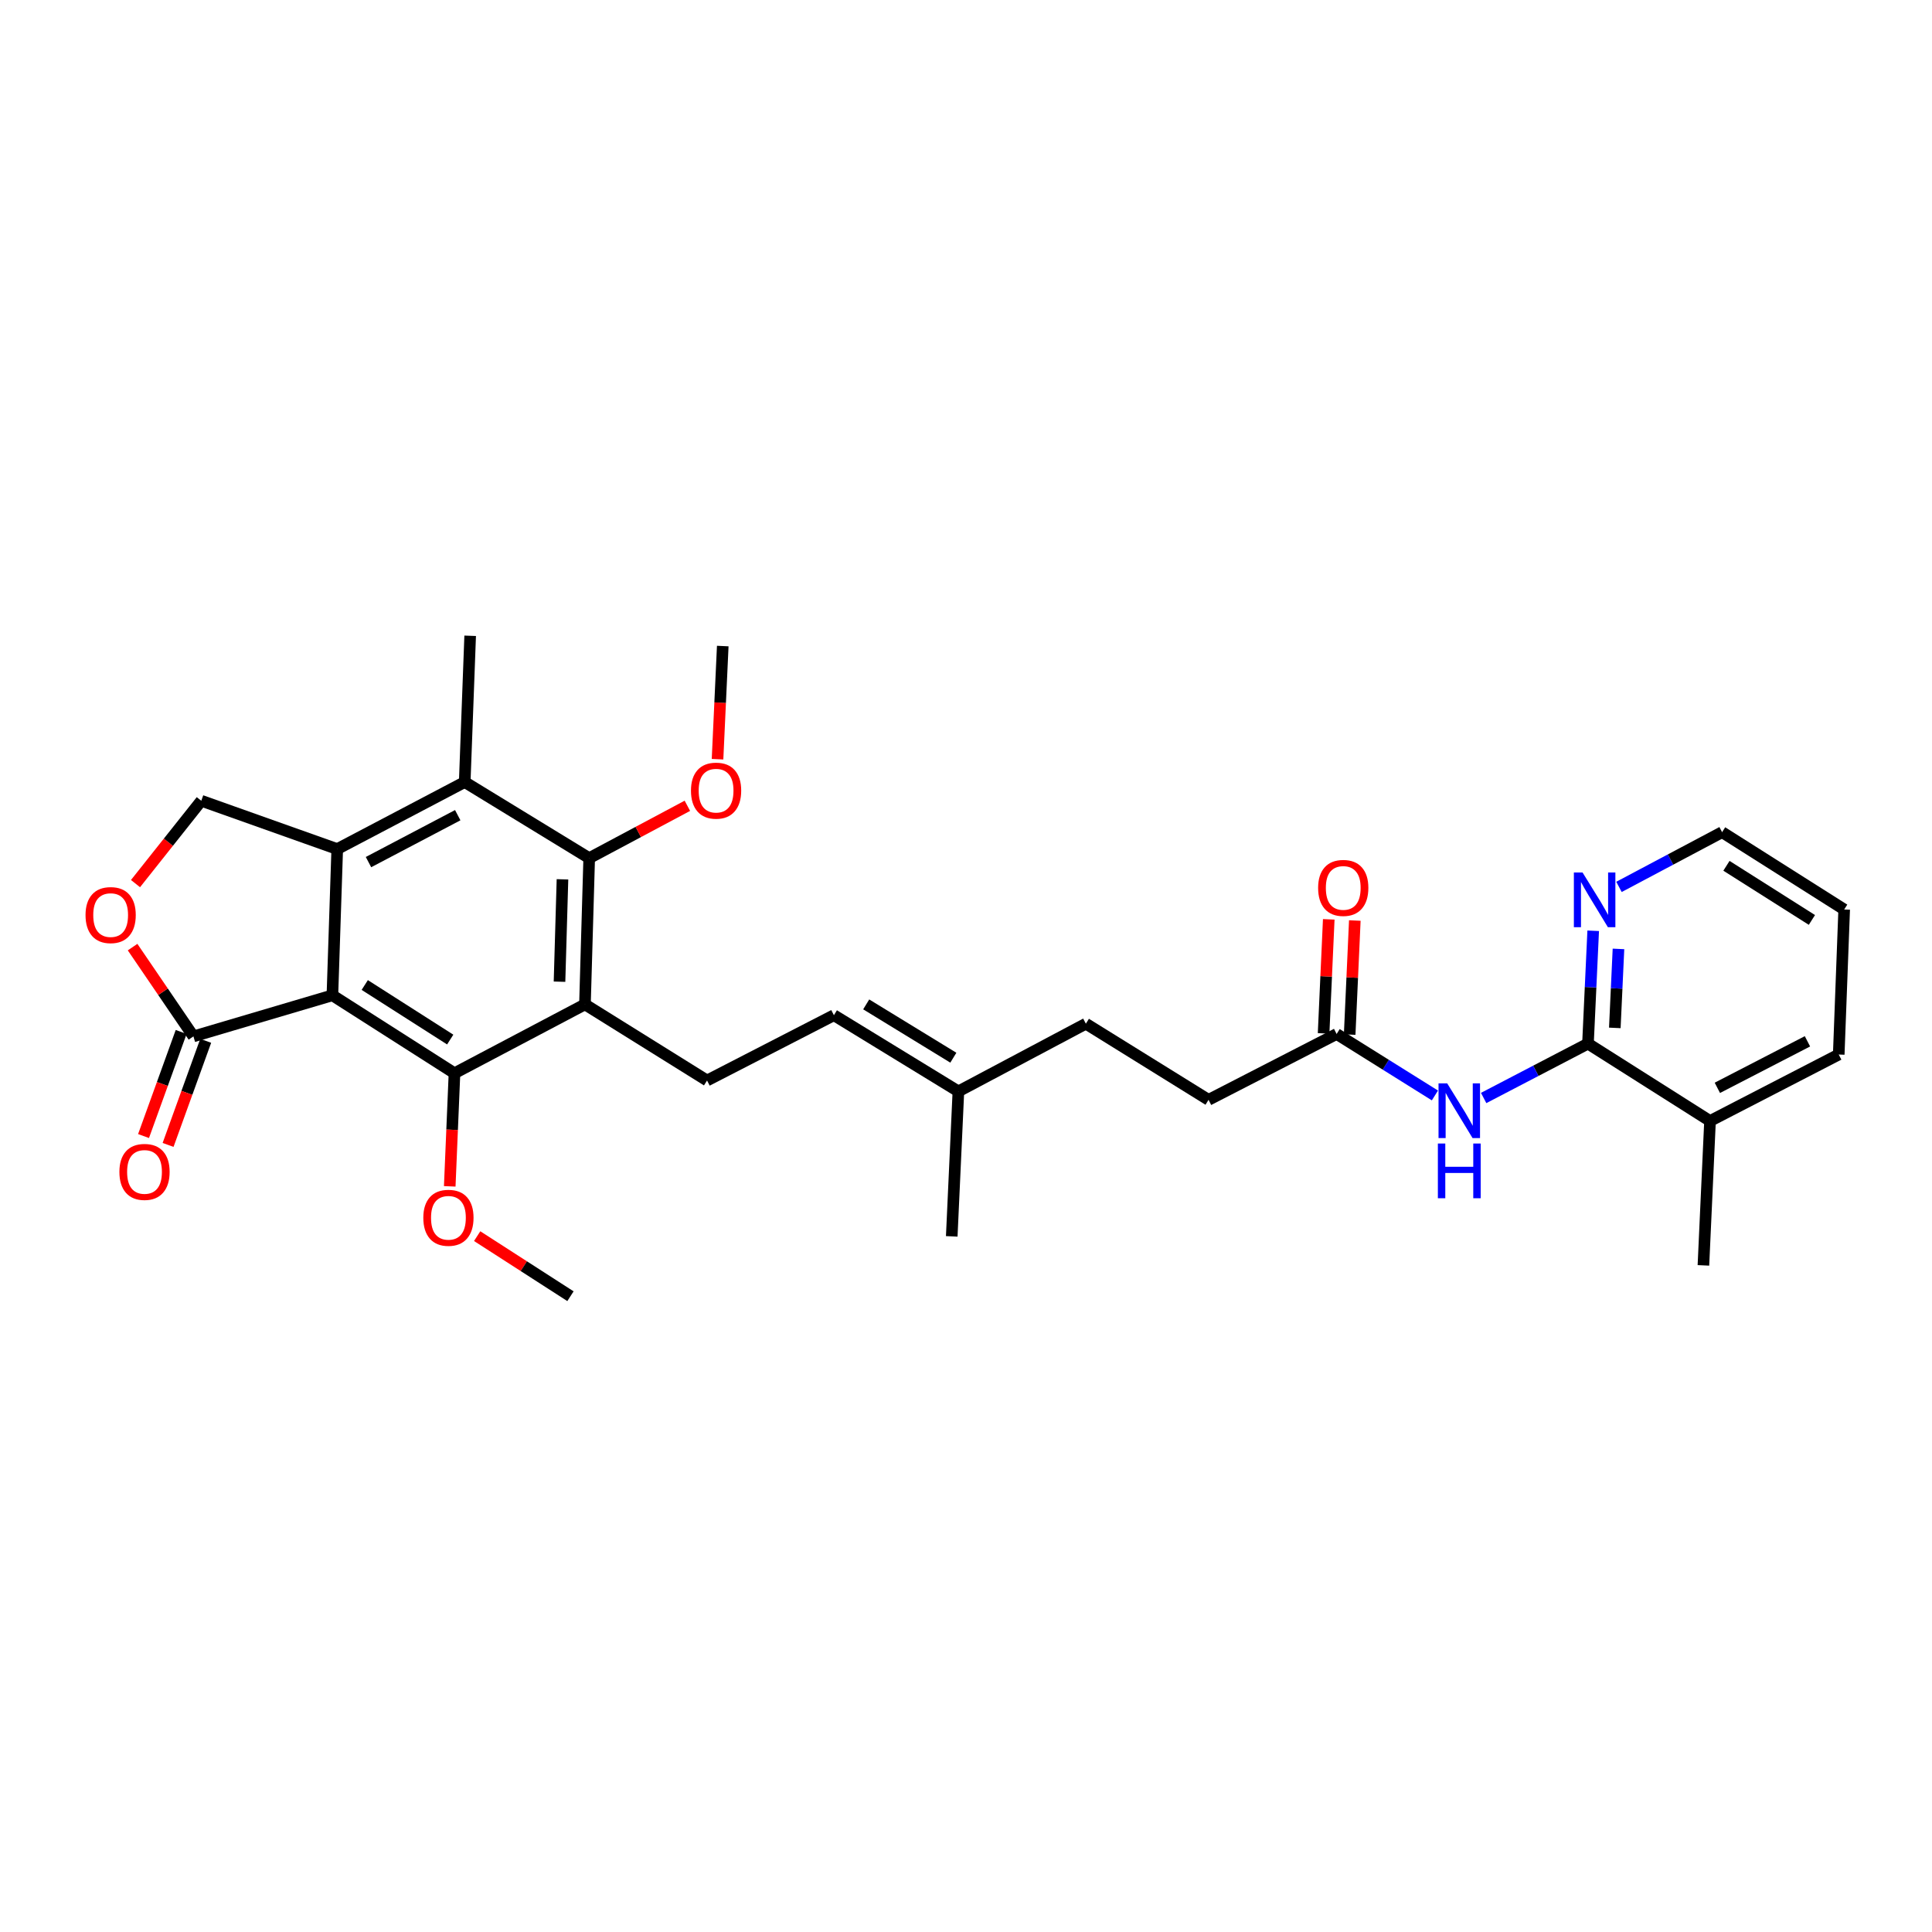 <?xml version='1.0' encoding='iso-8859-1'?>
<svg version='1.1' baseProfile='full'
              xmlns='http://www.w3.org/2000/svg'
                      xmlns:rdkit='http://www.rdkit.org/xml'
                      xmlns:xlink='http://www.w3.org/1999/xlink'
                  xml:space='preserve'
width='1000px' height='1000px' viewBox='0 0 1000 1000'>
<!-- END OF HEADER -->
<rect style='opacity:1.0;fill:#FFFFFF;stroke:none' width='1000' height='1000' x='0' y='0'> </rect>
<path class='bond-0' d='M 172.05,515.171 L 174.549,439.474' style='fill:none;fill-rule:evenodd;stroke:#000000;stroke-width:6px;stroke-linecap:butt;stroke-linejoin:miter;stroke-opacity:1' />
<path class='bond-1' d='M 172.05,515.171 L 235.24,555.507' style='fill:none;fill-rule:evenodd;stroke:#000000;stroke-width:6px;stroke-linecap:butt;stroke-linejoin:miter;stroke-opacity:1' />
<path class='bond-1' d='M 188.795,509.838 L 233.028,538.073' style='fill:none;fill-rule:evenodd;stroke:#000000;stroke-width:6px;stroke-linecap:butt;stroke-linejoin:miter;stroke-opacity:1' />
<path class='bond-5' d='M 172.05,515.171 L 100.12,536.434' style='fill:none;fill-rule:evenodd;stroke:#000000;stroke-width:6px;stroke-linecap:butt;stroke-linejoin:miter;stroke-opacity:1' />
<path class='bond-4' d='M 174.549,439.474 L 240.537,404.78' style='fill:none;fill-rule:evenodd;stroke:#000000;stroke-width:6px;stroke-linecap:butt;stroke-linejoin:miter;stroke-opacity:1' />
<path class='bond-4' d='M 190.732,446.224 L 236.924,421.938' style='fill:none;fill-rule:evenodd;stroke:#000000;stroke-width:6px;stroke-linecap:butt;stroke-linejoin:miter;stroke-opacity:1' />
<path class='bond-9' d='M 174.549,439.474 L 104.187,414.467' style='fill:none;fill-rule:evenodd;stroke:#000000;stroke-width:6px;stroke-linecap:butt;stroke-linejoin:miter;stroke-opacity:1' />
<path class='bond-2' d='M 235.24,555.507 L 302.774,519.868' style='fill:none;fill-rule:evenodd;stroke:#000000;stroke-width:6px;stroke-linecap:butt;stroke-linejoin:miter;stroke-opacity:1' />
<path class='bond-18' d='M 235.24,555.507 L 234.012,584.78' style='fill:none;fill-rule:evenodd;stroke:#000000;stroke-width:6px;stroke-linecap:butt;stroke-linejoin:miter;stroke-opacity:1' />
<path class='bond-18' d='M 234.012,584.78 L 232.783,614.053' style='fill:none;fill-rule:evenodd;stroke:#FF0000;stroke-width:6px;stroke-linecap:butt;stroke-linejoin:miter;stroke-opacity:1' />
<path class='bond-3' d='M 302.774,519.868 L 304.965,444.171' style='fill:none;fill-rule:evenodd;stroke:#000000;stroke-width:6px;stroke-linecap:butt;stroke-linejoin:miter;stroke-opacity:1' />
<path class='bond-3' d='M 289.603,508.122 L 291.137,455.135' style='fill:none;fill-rule:evenodd;stroke:#000000;stroke-width:6px;stroke-linecap:butt;stroke-linejoin:miter;stroke-opacity:1' />
<path class='bond-10' d='M 302.774,519.868 L 365.964,559.266' style='fill:none;fill-rule:evenodd;stroke:#000000;stroke-width:6px;stroke-linecap:butt;stroke-linejoin:miter;stroke-opacity:1' />
<path class='bond-19' d='M 304.965,444.171 L 330.375,430.624' style='fill:none;fill-rule:evenodd;stroke:#000000;stroke-width:6px;stroke-linecap:butt;stroke-linejoin:miter;stroke-opacity:1' />
<path class='bond-19' d='M 330.375,430.624 L 355.785,417.077' style='fill:none;fill-rule:evenodd;stroke:#FF0000;stroke-width:6px;stroke-linecap:butt;stroke-linejoin:miter;stroke-opacity:1' />
<path class='bond-31' d='M 304.965,444.171 L 240.537,404.78' style='fill:none;fill-rule:evenodd;stroke:#000000;stroke-width:6px;stroke-linecap:butt;stroke-linejoin:miter;stroke-opacity:1' />
<path class='bond-22' d='M 240.537,404.78 L 243.358,329.083' style='fill:none;fill-rule:evenodd;stroke:#000000;stroke-width:6px;stroke-linecap:butt;stroke-linejoin:miter;stroke-opacity:1' />
<path class='bond-8' d='M 100.12,536.434 L 84.373,513.328' style='fill:none;fill-rule:evenodd;stroke:#000000;stroke-width:6px;stroke-linecap:butt;stroke-linejoin:miter;stroke-opacity:1' />
<path class='bond-8' d='M 84.373,513.328 L 68.626,490.222' style='fill:none;fill-rule:evenodd;stroke:#FF0000;stroke-width:6px;stroke-linecap:butt;stroke-linejoin:miter;stroke-opacity:1' />
<path class='bond-14' d='M 93.769,534.139 L 84.033,561.079' style='fill:none;fill-rule:evenodd;stroke:#000000;stroke-width:6px;stroke-linecap:butt;stroke-linejoin:miter;stroke-opacity:1' />
<path class='bond-14' d='M 84.033,561.079 L 74.296,588.019' style='fill:none;fill-rule:evenodd;stroke:#FF0000;stroke-width:6px;stroke-linecap:butt;stroke-linejoin:miter;stroke-opacity:1' />
<path class='bond-14' d='M 106.471,538.729 L 96.734,565.669' style='fill:none;fill-rule:evenodd;stroke:#000000;stroke-width:6px;stroke-linecap:butt;stroke-linejoin:miter;stroke-opacity:1' />
<path class='bond-14' d='M 96.734,565.669 L 86.997,592.609' style='fill:none;fill-rule:evenodd;stroke:#FF0000;stroke-width:6px;stroke-linecap:butt;stroke-linejoin:miter;stroke-opacity:1' />
<path class='bond-6' d='M 821.931,540.178 L 794.935,554.248' style='fill:none;fill-rule:evenodd;stroke:#000000;stroke-width:6px;stroke-linecap:butt;stroke-linejoin:miter;stroke-opacity:1' />
<path class='bond-6' d='M 794.935,554.248 L 767.938,568.318' style='fill:none;fill-rule:evenodd;stroke:#0000FF;stroke-width:6px;stroke-linecap:butt;stroke-linejoin:miter;stroke-opacity:1' />
<path class='bond-13' d='M 821.931,540.178 L 823.283,510.975' style='fill:none;fill-rule:evenodd;stroke:#000000;stroke-width:6px;stroke-linecap:butt;stroke-linejoin:miter;stroke-opacity:1' />
<path class='bond-13' d='M 823.283,510.975 L 824.634,481.772' style='fill:none;fill-rule:evenodd;stroke:#0000FF;stroke-width:6px;stroke-linecap:butt;stroke-linejoin:miter;stroke-opacity:1' />
<path class='bond-13' d='M 835.827,532.041 L 836.773,511.599' style='fill:none;fill-rule:evenodd;stroke:#000000;stroke-width:6px;stroke-linecap:butt;stroke-linejoin:miter;stroke-opacity:1' />
<path class='bond-13' d='M 836.773,511.599 L 837.719,491.157' style='fill:none;fill-rule:evenodd;stroke:#0000FF;stroke-width:6px;stroke-linecap:butt;stroke-linejoin:miter;stroke-opacity:1' />
<path class='bond-16' d='M 821.931,540.178 L 885.106,580.221' style='fill:none;fill-rule:evenodd;stroke:#000000;stroke-width:6px;stroke-linecap:butt;stroke-linejoin:miter;stroke-opacity:1' />
<path class='bond-7' d='M 742.708,567.006 L 717.273,551.097' style='fill:none;fill-rule:evenodd;stroke:#0000FF;stroke-width:6px;stroke-linecap:butt;stroke-linejoin:miter;stroke-opacity:1' />
<path class='bond-7' d='M 717.273,551.097 L 691.838,535.189' style='fill:none;fill-rule:evenodd;stroke:#000000;stroke-width:6px;stroke-linecap:butt;stroke-linejoin:miter;stroke-opacity:1' />
<path class='bond-30' d='M 70.137,457.353 L 87.162,435.91' style='fill:none;fill-rule:evenodd;stroke:#FF0000;stroke-width:6px;stroke-linecap:butt;stroke-linejoin:miter;stroke-opacity:1' />
<path class='bond-30' d='M 87.162,435.91 L 104.187,414.467' style='fill:none;fill-rule:evenodd;stroke:#000000;stroke-width:6px;stroke-linecap:butt;stroke-linejoin:miter;stroke-opacity:1' />
<path class='bond-12' d='M 365.964,559.266 L 431.629,525.472' style='fill:none;fill-rule:evenodd;stroke:#000000;stroke-width:6px;stroke-linecap:butt;stroke-linejoin:miter;stroke-opacity:1' />
<path class='bond-11' d='M 691.838,535.189 L 625.542,569.274' style='fill:none;fill-rule:evenodd;stroke:#000000;stroke-width:6px;stroke-linecap:butt;stroke-linejoin:miter;stroke-opacity:1' />
<path class='bond-17' d='M 698.584,535.494 L 699.918,505.976' style='fill:none;fill-rule:evenodd;stroke:#000000;stroke-width:6px;stroke-linecap:butt;stroke-linejoin:miter;stroke-opacity:1' />
<path class='bond-17' d='M 699.918,505.976 L 701.252,476.458' style='fill:none;fill-rule:evenodd;stroke:#FF0000;stroke-width:6px;stroke-linecap:butt;stroke-linejoin:miter;stroke-opacity:1' />
<path class='bond-17' d='M 685.092,534.884 L 686.427,505.366' style='fill:none;fill-rule:evenodd;stroke:#000000;stroke-width:6px;stroke-linecap:butt;stroke-linejoin:miter;stroke-opacity:1' />
<path class='bond-17' d='M 686.427,505.366 L 687.761,475.848' style='fill:none;fill-rule:evenodd;stroke:#FF0000;stroke-width:6px;stroke-linecap:butt;stroke-linejoin:miter;stroke-opacity:1' />
<path class='bond-15' d='M 431.629,525.472 L 496.064,564.9' style='fill:none;fill-rule:evenodd;stroke:#000000;stroke-width:6px;stroke-linecap:butt;stroke-linejoin:miter;stroke-opacity:1' />
<path class='bond-15' d='M 448.343,519.867 L 493.448,547.466' style='fill:none;fill-rule:evenodd;stroke:#000000;stroke-width:6px;stroke-linecap:butt;stroke-linejoin:miter;stroke-opacity:1' />
<path class='bond-23' d='M 837.983,459.057 L 864.669,444.891' style='fill:none;fill-rule:evenodd;stroke:#0000FF;stroke-width:6px;stroke-linecap:butt;stroke-linejoin:miter;stroke-opacity:1' />
<path class='bond-23' d='M 864.669,444.891 L 891.356,430.726' style='fill:none;fill-rule:evenodd;stroke:#000000;stroke-width:6px;stroke-linecap:butt;stroke-linejoin:miter;stroke-opacity:1' />
<path class='bond-21' d='M 496.064,564.9 L 562.045,529.862' style='fill:none;fill-rule:evenodd;stroke:#000000;stroke-width:6px;stroke-linecap:butt;stroke-linejoin:miter;stroke-opacity:1' />
<path class='bond-24' d='M 496.064,564.9 L 492.62,639.945' style='fill:none;fill-rule:evenodd;stroke:#000000;stroke-width:6px;stroke-linecap:butt;stroke-linejoin:miter;stroke-opacity:1' />
<path class='bond-25' d='M 885.106,580.221 L 881.685,654.958' style='fill:none;fill-rule:evenodd;stroke:#000000;stroke-width:6px;stroke-linecap:butt;stroke-linejoin:miter;stroke-opacity:1' />
<path class='bond-26' d='M 885.106,580.221 L 951.724,545.82' style='fill:none;fill-rule:evenodd;stroke:#000000;stroke-width:6px;stroke-linecap:butt;stroke-linejoin:miter;stroke-opacity:1' />
<path class='bond-26' d='M 888.902,563.061 L 935.535,538.981' style='fill:none;fill-rule:evenodd;stroke:#000000;stroke-width:6px;stroke-linecap:butt;stroke-linejoin:miter;stroke-opacity:1' />
<path class='bond-27' d='M 246.982,639.823 L 271.127,655.37' style='fill:none;fill-rule:evenodd;stroke:#FF0000;stroke-width:6px;stroke-linecap:butt;stroke-linejoin:miter;stroke-opacity:1' />
<path class='bond-27' d='M 271.127,655.37 L 295.271,670.917' style='fill:none;fill-rule:evenodd;stroke:#000000;stroke-width:6px;stroke-linecap:butt;stroke-linejoin:miter;stroke-opacity:1' />
<path class='bond-28' d='M 371.393,392.964 L 372.745,363.68' style='fill:none;fill-rule:evenodd;stroke:#FF0000;stroke-width:6px;stroke-linecap:butt;stroke-linejoin:miter;stroke-opacity:1' />
<path class='bond-28' d='M 372.745,363.68 L 374.097,334.395' style='fill:none;fill-rule:evenodd;stroke:#000000;stroke-width:6px;stroke-linecap:butt;stroke-linejoin:miter;stroke-opacity:1' />
<path class='bond-20' d='M 625.542,569.274 L 562.045,529.862' style='fill:none;fill-rule:evenodd;stroke:#000000;stroke-width:6px;stroke-linecap:butt;stroke-linejoin:miter;stroke-opacity:1' />
<path class='bond-32' d='M 891.356,430.726 L 954.545,470.754' style='fill:none;fill-rule:evenodd;stroke:#000000;stroke-width:6px;stroke-linecap:butt;stroke-linejoin:miter;stroke-opacity:1' />
<path class='bond-32' d='M 893.607,448.139 L 937.84,476.158' style='fill:none;fill-rule:evenodd;stroke:#000000;stroke-width:6px;stroke-linecap:butt;stroke-linejoin:miter;stroke-opacity:1' />
<path class='bond-29' d='M 951.724,545.82 L 954.545,470.754' style='fill:none;fill-rule:evenodd;stroke:#000000;stroke-width:6px;stroke-linecap:butt;stroke-linejoin:miter;stroke-opacity:1' />
<path  class='atom-8' d='M 749.06 560.734
L 758.34 575.734
Q 759.26 577.214, 760.74 579.894
Q 762.22 582.574, 762.3 582.734
L 762.3 560.734
L 766.06 560.734
L 766.06 589.054
L 762.18 589.054
L 752.22 572.654
Q 751.06 570.734, 749.82 568.534
Q 748.62 566.334, 748.26 565.654
L 748.26 589.054
L 744.58 589.054
L 744.58 560.734
L 749.06 560.734
' fill='#0000FF'/>
<path  class='atom-8' d='M 744.24 591.886
L 748.08 591.886
L 748.08 603.926
L 762.56 603.926
L 762.56 591.886
L 766.4 591.886
L 766.4 620.206
L 762.56 620.206
L 762.56 607.126
L 748.08 607.126
L 748.08 620.206
L 744.24 620.206
L 744.24 591.886
' fill='#0000FF'/>
<path  class='atom-9' d='M 44.271 473.64
Q 44.271 466.84, 47.631 463.04
Q 50.991 459.24, 57.271 459.24
Q 63.551 459.24, 66.911 463.04
Q 70.271 466.84, 70.271 473.64
Q 70.271 480.52, 66.871 484.44
Q 63.471 488.32, 57.271 488.32
Q 51.031 488.32, 47.631 484.44
Q 44.271 480.56, 44.271 473.64
M 57.271 485.12
Q 61.591 485.12, 63.911 482.24
Q 66.271 479.32, 66.271 473.64
Q 66.271 468.08, 63.911 465.28
Q 61.591 462.44, 57.271 462.44
Q 52.951 462.44, 50.591 465.24
Q 48.271 468.04, 48.271 473.64
Q 48.271 479.36, 50.591 482.24
Q 52.951 485.12, 57.271 485.12
' fill='#FF0000'/>
<path  class='atom-14' d='M 819.115 451.589
L 828.395 466.589
Q 829.315 468.069, 830.795 470.749
Q 832.275 473.429, 832.355 473.589
L 832.355 451.589
L 836.115 451.589
L 836.115 479.909
L 832.235 479.909
L 822.275 463.509
Q 821.115 461.589, 819.875 459.389
Q 818.675 457.189, 818.315 456.509
L 818.315 479.909
L 814.635 479.909
L 814.635 451.589
L 819.115 451.589
' fill='#0000FF'/>
<path  class='atom-15' d='M 61.798 606.577
Q 61.798 599.777, 65.158 595.977
Q 68.518 592.177, 74.798 592.177
Q 81.078 592.177, 84.438 595.977
Q 87.798 599.777, 87.798 606.577
Q 87.798 613.457, 84.398 617.377
Q 80.998 621.257, 74.798 621.257
Q 68.558 621.257, 65.158 617.377
Q 61.798 613.497, 61.798 606.577
M 74.798 618.057
Q 79.118 618.057, 81.438 615.177
Q 83.798 612.257, 83.798 606.577
Q 83.798 601.017, 81.438 598.217
Q 79.118 595.377, 74.798 595.377
Q 70.478 595.377, 68.118 598.177
Q 65.798 600.977, 65.798 606.577
Q 65.798 612.297, 68.118 615.177
Q 70.478 618.057, 74.798 618.057
' fill='#FF0000'/>
<path  class='atom-18' d='M 682.259 459.579
Q 682.259 452.779, 685.619 448.979
Q 688.979 445.179, 695.259 445.179
Q 701.539 445.179, 704.899 448.979
Q 708.259 452.779, 708.259 459.579
Q 708.259 466.459, 704.859 470.379
Q 701.459 474.259, 695.259 474.259
Q 689.019 474.259, 685.619 470.379
Q 682.259 466.499, 682.259 459.579
M 695.259 471.059
Q 699.579 471.059, 701.899 468.179
Q 704.259 465.259, 704.259 459.579
Q 704.259 454.019, 701.899 451.219
Q 699.579 448.379, 695.259 448.379
Q 690.939 448.379, 688.579 451.179
Q 686.259 453.979, 686.259 459.579
Q 686.259 465.299, 688.579 468.179
Q 690.939 471.059, 695.259 471.059
' fill='#FF0000'/>
<path  class='atom-19' d='M 219.104 630.323
Q 219.104 623.523, 222.464 619.723
Q 225.824 615.923, 232.104 615.923
Q 238.384 615.923, 241.744 619.723
Q 245.104 623.523, 245.104 630.323
Q 245.104 637.203, 241.704 641.123
Q 238.304 645.003, 232.104 645.003
Q 225.864 645.003, 222.464 641.123
Q 219.104 637.243, 219.104 630.323
M 232.104 641.803
Q 236.424 641.803, 238.744 638.923
Q 241.104 636.003, 241.104 630.323
Q 241.104 624.763, 238.744 621.963
Q 236.424 619.123, 232.104 619.123
Q 227.784 619.123, 225.424 621.923
Q 223.104 624.723, 223.104 630.323
Q 223.104 636.043, 225.424 638.923
Q 227.784 641.803, 232.104 641.803
' fill='#FF0000'/>
<path  class='atom-20' d='M 357.645 409.235
Q 357.645 402.435, 361.005 398.635
Q 364.365 394.835, 370.645 394.835
Q 376.925 394.835, 380.285 398.635
Q 383.645 402.435, 383.645 409.235
Q 383.645 416.115, 380.245 420.035
Q 376.845 423.915, 370.645 423.915
Q 364.405 423.915, 361.005 420.035
Q 357.645 416.155, 357.645 409.235
M 370.645 420.715
Q 374.965 420.715, 377.285 417.835
Q 379.645 414.915, 379.645 409.235
Q 379.645 403.675, 377.285 400.875
Q 374.965 398.035, 370.645 398.035
Q 366.325 398.035, 363.965 400.835
Q 361.645 403.635, 361.645 409.235
Q 361.645 414.955, 363.965 417.835
Q 366.325 420.715, 370.645 420.715
' fill='#FF0000'/>
</svg>
